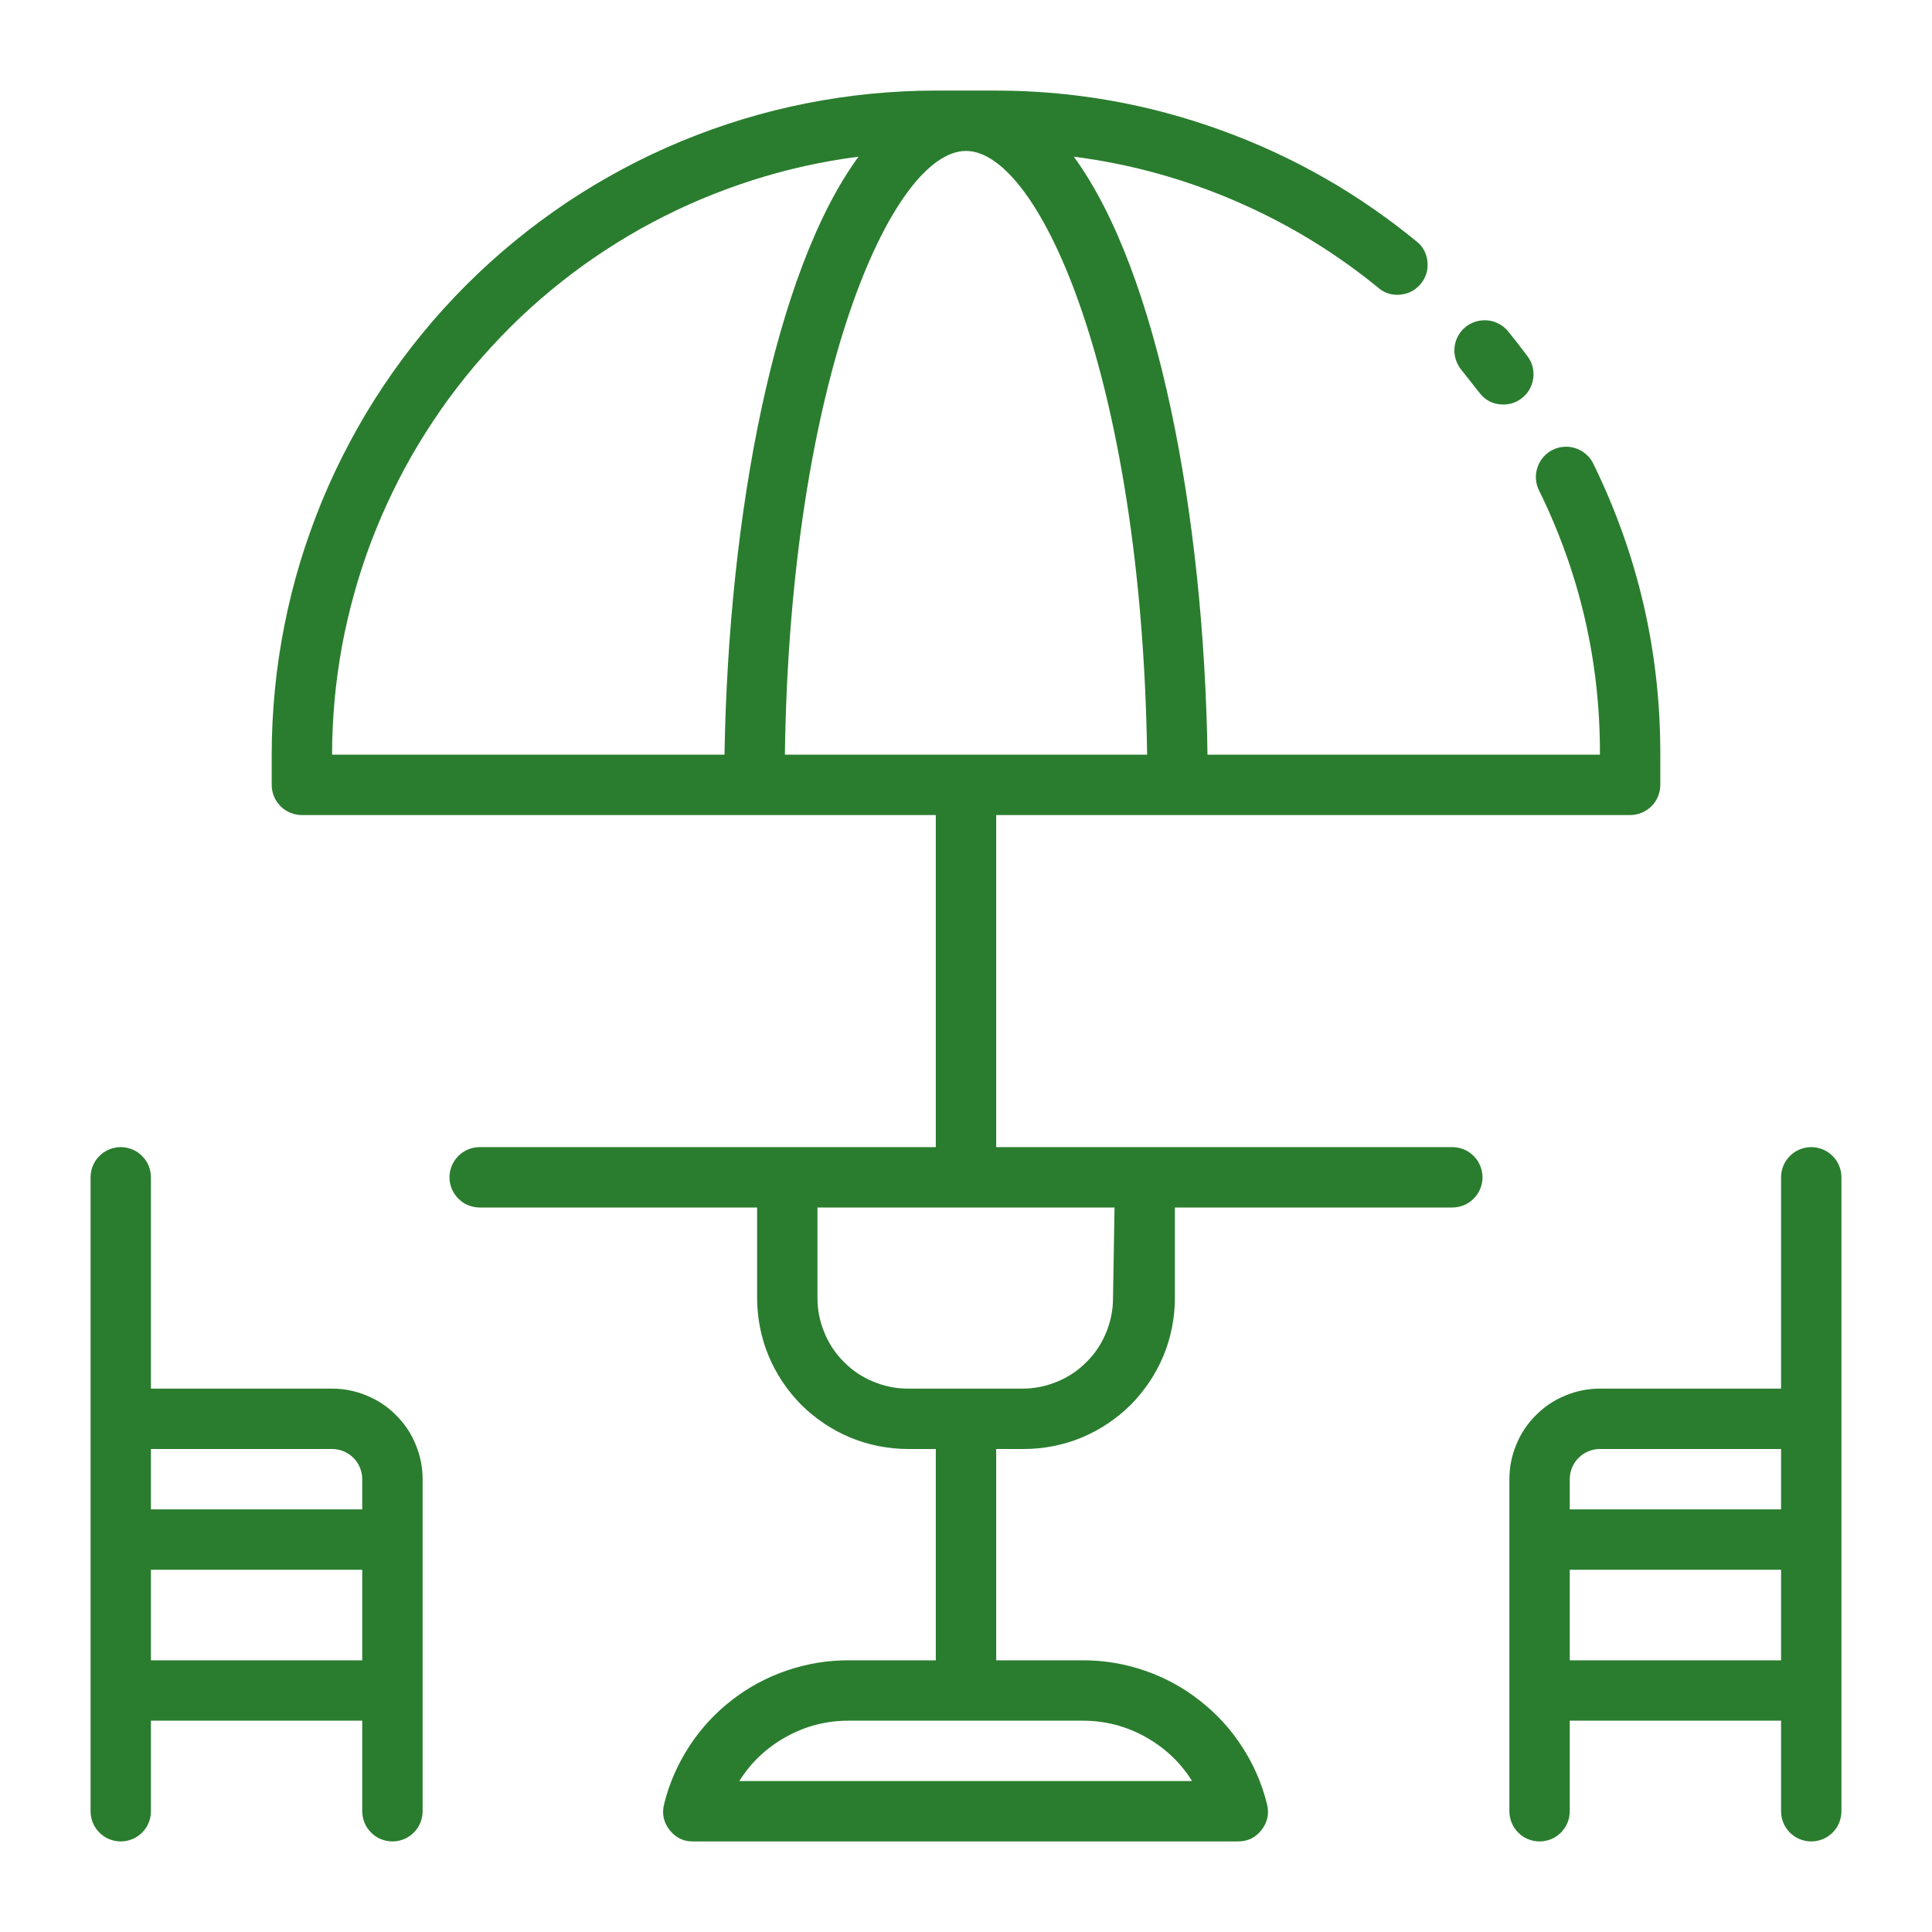 <svg xmlns="http://www.w3.org/2000/svg" xmlns:xlink="http://www.w3.org/1999/xlink" width="100" zoomAndPan="magnify" viewBox="0 0 75 75" height="100" preserveAspectRatio="xMidYMid meet" version="1.0"><path fill="#2a7d2e" d="M 57.422 15.234 C 57.656 15.547 57.969 15.703 58.359 15.703 C 58.621 15.703 58.855 15.625 59.062 15.469 C 59.188 15.375 59.289 15.262 59.367 15.129 C 59.445 14.996 59.496 14.852 59.52 14.695 C 59.543 14.543 59.531 14.391 59.496 14.242 C 59.457 14.09 59.391 13.953 59.297 13.828 C 59.051 13.5 58.805 13.184 58.547 12.867 C 58.449 12.746 58.332 12.648 58.195 12.574 C 58.059 12.5 57.914 12.453 57.758 12.438 C 57.602 12.422 57.449 12.438 57.301 12.48 C 57.152 12.523 57.016 12.594 56.895 12.691 C 56.773 12.789 56.676 12.906 56.602 13.043 C 56.527 13.18 56.48 13.328 56.465 13.48 C 56.449 13.637 56.461 13.789 56.508 13.938 C 56.551 14.086 56.621 14.223 56.719 14.344 Z M 57.422 15.234 " fill-opacity="1" fill-rule="nonzero"/><path fill="#2a7d2e" d="M 56.379 44.531 L 38.672 44.531 L 38.672 31.641 L 63.281 31.641 C 63.438 31.641 63.586 31.609 63.73 31.551 C 63.875 31.492 64 31.406 64.109 31.297 C 64.219 31.188 64.305 31.062 64.363 30.918 C 64.422 30.773 64.453 30.625 64.453 30.469 L 64.453 29.297 C 64.461 25.328 63.594 21.562 61.852 18 C 61.785 17.859 61.691 17.738 61.574 17.637 C 61.457 17.531 61.324 17.457 61.18 17.406 C 61.031 17.355 60.879 17.332 60.723 17.344 C 60.57 17.352 60.422 17.391 60.281 17.461 C 60.141 17.527 60.02 17.621 59.918 17.738 C 59.812 17.855 59.738 17.988 59.688 18.133 C 59.637 18.281 59.613 18.434 59.625 18.59 C 59.633 18.742 59.672 18.891 59.742 19.031 C 61.332 22.27 62.121 25.691 62.109 29.297 L 46.875 29.297 C 46.734 19.992 44.953 10.547 41.684 6.082 C 43.875 6.363 45.98 6.945 48.008 7.824 C 50.035 8.703 51.898 9.844 53.602 11.25 C 53.852 11.414 54.125 11.477 54.422 11.43 C 54.723 11.387 54.965 11.246 55.156 11.016 C 55.344 10.781 55.434 10.516 55.418 10.215 C 55.402 9.914 55.289 9.66 55.078 9.445 C 52.77 7.535 50.211 6.07 47.391 5.051 C 44.574 4.031 41.668 3.52 38.672 3.516 L 36.328 3.516 C 35.484 3.516 34.641 3.559 33.801 3.641 C 32.961 3.723 32.125 3.848 31.297 4.012 C 30.469 4.176 29.652 4.379 28.844 4.625 C 28.035 4.871 27.242 5.156 26.461 5.477 C 25.684 5.801 24.918 6.16 24.176 6.559 C 23.43 6.957 22.707 7.391 22.004 7.859 C 21.305 8.328 20.625 8.832 19.973 9.367 C 19.32 9.902 18.695 10.469 18.098 11.066 C 17.5 11.664 16.934 12.289 16.398 12.941 C 15.863 13.594 15.359 14.273 14.891 14.973 C 14.422 15.676 13.988 16.398 13.59 17.145 C 13.191 17.887 12.832 18.652 12.508 19.43 C 12.188 20.211 11.902 21.004 11.656 21.812 C 11.41 22.621 11.207 23.438 11.043 24.266 C 10.879 25.094 10.754 25.93 10.672 26.77 C 10.59 27.609 10.547 28.453 10.547 29.297 L 10.547 30.469 C 10.547 30.625 10.578 30.773 10.637 30.918 C 10.695 31.062 10.781 31.188 10.891 31.297 C 11 31.406 11.125 31.492 11.27 31.551 C 11.414 31.609 11.562 31.641 11.719 31.641 L 36.328 31.641 L 36.328 44.531 L 18.621 44.531 C 18.465 44.531 18.316 44.562 18.172 44.621 C 18.027 44.68 17.902 44.766 17.793 44.875 C 17.684 44.984 17.598 45.109 17.539 45.254 C 17.48 45.398 17.449 45.547 17.449 45.703 C 17.449 45.859 17.48 46.008 17.539 46.152 C 17.598 46.297 17.684 46.422 17.793 46.531 C 17.902 46.641 18.027 46.727 18.172 46.785 C 18.316 46.844 18.465 46.875 18.621 46.875 L 29.391 46.875 L 29.391 50.391 C 29.391 50.773 29.43 51.156 29.504 51.535 C 29.578 51.91 29.688 52.277 29.836 52.633 C 29.984 52.988 30.164 53.324 30.379 53.645 C 30.594 53.965 30.836 54.262 31.105 54.535 C 31.379 54.805 31.676 55.047 31.996 55.262 C 32.316 55.477 32.652 55.656 33.008 55.805 C 33.363 55.953 33.73 56.062 34.105 56.137 C 34.484 56.211 34.867 56.25 35.25 56.25 L 36.328 56.25 L 36.328 64.453 L 32.953 64.453 C 32.129 64.449 31.328 64.582 30.547 64.848 C 29.77 65.113 29.055 65.496 28.402 66.004 C 27.754 66.508 27.203 67.105 26.754 67.797 C 26.305 68.488 25.98 69.23 25.781 70.031 C 25.688 70.402 25.758 70.738 25.992 71.039 C 26.238 71.352 26.559 71.5 26.953 71.484 L 48.047 71.484 C 48.43 71.488 48.738 71.34 48.973 71.039 C 49.207 70.738 49.277 70.402 49.184 70.031 C 48.984 69.234 48.664 68.492 48.215 67.805 C 47.77 67.117 47.223 66.52 46.574 66.016 C 45.93 65.508 45.219 65.121 44.441 64.855 C 43.664 64.586 42.867 64.453 42.047 64.453 L 38.672 64.453 L 38.672 56.25 L 39.75 56.25 C 40.133 56.25 40.516 56.211 40.895 56.137 C 41.27 56.062 41.637 55.953 41.992 55.805 C 42.348 55.656 42.684 55.477 43.004 55.262 C 43.324 55.047 43.621 54.805 43.895 54.535 C 44.164 54.262 44.406 53.965 44.621 53.645 C 44.836 53.324 45.016 52.988 45.164 52.633 C 45.312 52.277 45.422 51.91 45.496 51.535 C 45.57 51.156 45.609 50.773 45.609 50.391 L 45.609 46.875 L 56.379 46.875 C 56.535 46.875 56.684 46.844 56.828 46.785 C 56.973 46.727 57.098 46.641 57.207 46.531 C 57.316 46.422 57.402 46.297 57.461 46.152 C 57.52 46.008 57.551 45.859 57.551 45.703 C 57.551 45.547 57.52 45.398 57.461 45.254 C 57.402 45.109 57.316 44.984 57.207 44.875 C 57.098 44.766 56.973 44.68 56.828 44.621 C 56.684 44.562 56.535 44.531 56.379 44.531 Z M 28.125 29.297 L 12.891 29.297 C 12.891 28.594 12.926 27.891 12.988 27.188 C 13.051 26.488 13.148 25.789 13.273 25.098 C 13.402 24.406 13.559 23.719 13.75 23.043 C 13.938 22.363 14.156 21.695 14.406 21.035 C 14.656 20.379 14.934 19.73 15.242 19.098 C 15.547 18.465 15.883 17.844 16.246 17.242 C 16.609 16.641 17 16.055 17.414 15.484 C 17.832 14.918 18.27 14.367 18.738 13.84 C 19.203 13.312 19.691 12.805 20.199 12.32 C 20.711 11.836 21.242 11.375 21.797 10.938 C 22.348 10.5 22.918 10.09 23.508 9.707 C 24.098 9.32 24.703 8.961 25.324 8.633 C 25.949 8.301 26.582 8 27.23 7.727 C 27.883 7.453 28.539 7.211 29.211 6.996 C 29.883 6.781 30.562 6.598 31.25 6.445 C 31.938 6.293 32.629 6.172 33.328 6.082 C 30.059 10.547 28.277 19.992 28.125 29.297 Z M 30.469 29.297 C 30.668 14.742 34.629 5.859 37.5 5.859 C 40.371 5.859 44.32 14.742 44.531 29.297 Z M 42.035 66.797 C 42.898 66.797 43.703 67.004 44.457 67.422 C 45.211 67.84 45.82 68.41 46.277 69.141 L 28.699 69.141 C 29.156 68.41 29.766 67.84 30.52 67.422 C 31.273 67.004 32.078 66.797 32.941 66.797 Z M 43.207 50.391 C 43.207 50.855 43.117 51.305 42.938 51.734 C 42.762 52.168 42.508 52.547 42.176 52.875 C 41.848 53.207 41.469 53.461 41.035 53.637 C 40.605 53.816 40.156 53.906 39.691 53.906 L 35.25 53.906 C 34.785 53.906 34.336 53.816 33.906 53.637 C 33.473 53.461 33.094 53.207 32.766 52.875 C 32.434 52.547 32.18 52.168 32.004 51.734 C 31.824 51.305 31.734 50.855 31.734 50.391 L 31.734 46.875 L 43.266 46.875 Z M 70.312 44.531 C 70.156 44.531 70.008 44.562 69.863 44.621 C 69.719 44.68 69.594 44.766 69.484 44.875 C 69.375 44.984 69.289 45.109 69.23 45.254 C 69.172 45.398 69.141 45.547 69.141 45.703 L 69.141 53.906 L 62.109 53.906 C 61.645 53.906 61.195 53.996 60.766 54.176 C 60.332 54.352 59.953 54.605 59.625 54.938 C 59.293 55.266 59.039 55.645 58.863 56.078 C 58.684 56.508 58.594 56.957 58.594 57.422 L 58.594 70.312 C 58.594 70.469 58.625 70.617 58.684 70.762 C 58.742 70.906 58.828 71.031 58.938 71.141 C 59.047 71.25 59.172 71.336 59.316 71.395 C 59.461 71.453 59.609 71.484 59.766 71.484 C 59.922 71.484 60.07 71.453 60.215 71.395 C 60.359 71.336 60.484 71.25 60.594 71.141 C 60.703 71.031 60.789 70.906 60.848 70.762 C 60.906 70.617 60.938 70.469 60.938 70.312 L 60.938 66.797 L 69.141 66.797 L 69.141 70.312 C 69.141 70.469 69.172 70.617 69.23 70.762 C 69.289 70.906 69.375 71.031 69.484 71.141 C 69.594 71.25 69.719 71.336 69.863 71.395 C 70.008 71.453 70.156 71.484 70.312 71.484 C 70.469 71.484 70.617 71.453 70.762 71.395 C 70.906 71.336 71.031 71.25 71.141 71.141 C 71.25 71.031 71.336 70.906 71.395 70.762 C 71.453 70.617 71.484 70.469 71.484 70.312 L 71.484 45.703 C 71.484 45.547 71.453 45.398 71.395 45.254 C 71.336 45.109 71.25 44.984 71.141 44.875 C 71.031 44.766 70.906 44.68 70.762 44.621 C 70.617 44.562 70.469 44.531 70.312 44.531 Z M 69.141 64.453 L 60.938 64.453 L 60.938 60.938 L 69.141 60.938 Z M 69.141 58.594 L 60.938 58.594 L 60.938 57.422 C 60.938 57.266 60.969 57.117 61.027 56.973 C 61.086 56.828 61.172 56.703 61.281 56.594 C 61.391 56.484 61.516 56.398 61.66 56.34 C 61.805 56.281 61.953 56.25 62.109 56.25 L 69.141 56.25 Z M 12.891 53.906 L 5.859 53.906 L 5.859 45.703 C 5.859 45.547 5.828 45.398 5.77 45.254 C 5.711 45.109 5.625 44.984 5.516 44.875 C 5.406 44.766 5.281 44.68 5.137 44.621 C 4.992 44.562 4.844 44.531 4.688 44.531 C 4.531 44.531 4.383 44.562 4.238 44.621 C 4.094 44.68 3.969 44.766 3.859 44.875 C 3.75 44.984 3.664 45.109 3.605 45.254 C 3.547 45.398 3.516 45.547 3.516 45.703 L 3.516 70.312 C 3.516 70.469 3.547 70.617 3.605 70.762 C 3.664 70.906 3.75 71.031 3.859 71.141 C 3.969 71.25 4.094 71.336 4.238 71.395 C 4.383 71.453 4.531 71.484 4.688 71.484 C 4.844 71.484 4.992 71.453 5.137 71.395 C 5.281 71.336 5.406 71.25 5.516 71.141 C 5.625 71.031 5.711 70.906 5.77 70.762 C 5.828 70.617 5.859 70.469 5.859 70.312 L 5.859 66.797 L 14.062 66.797 L 14.062 70.312 C 14.062 70.469 14.094 70.617 14.152 70.762 C 14.211 70.906 14.297 71.031 14.406 71.141 C 14.516 71.25 14.641 71.336 14.785 71.395 C 14.93 71.453 15.078 71.484 15.234 71.484 C 15.391 71.484 15.539 71.453 15.684 71.395 C 15.828 71.336 15.953 71.25 16.062 71.141 C 16.172 71.031 16.258 70.906 16.316 70.762 C 16.375 70.617 16.406 70.469 16.406 70.312 L 16.406 57.422 C 16.406 56.957 16.316 56.508 16.137 56.078 C 15.961 55.645 15.707 55.266 15.375 54.938 C 15.047 54.605 14.668 54.352 14.234 54.176 C 13.805 53.996 13.355 53.906 12.891 53.906 Z M 14.062 64.453 L 5.859 64.453 L 5.859 60.938 L 14.062 60.938 Z M 14.062 58.594 L 5.859 58.594 L 5.859 56.25 L 12.891 56.25 C 13.047 56.25 13.195 56.281 13.34 56.34 C 13.484 56.398 13.609 56.484 13.719 56.594 C 13.828 56.703 13.914 56.828 13.973 56.973 C 14.031 57.117 14.062 57.266 14.062 57.422 Z M 14.062 58.594 " fill-opacity="1" fill-rule="nonzero"/></svg>